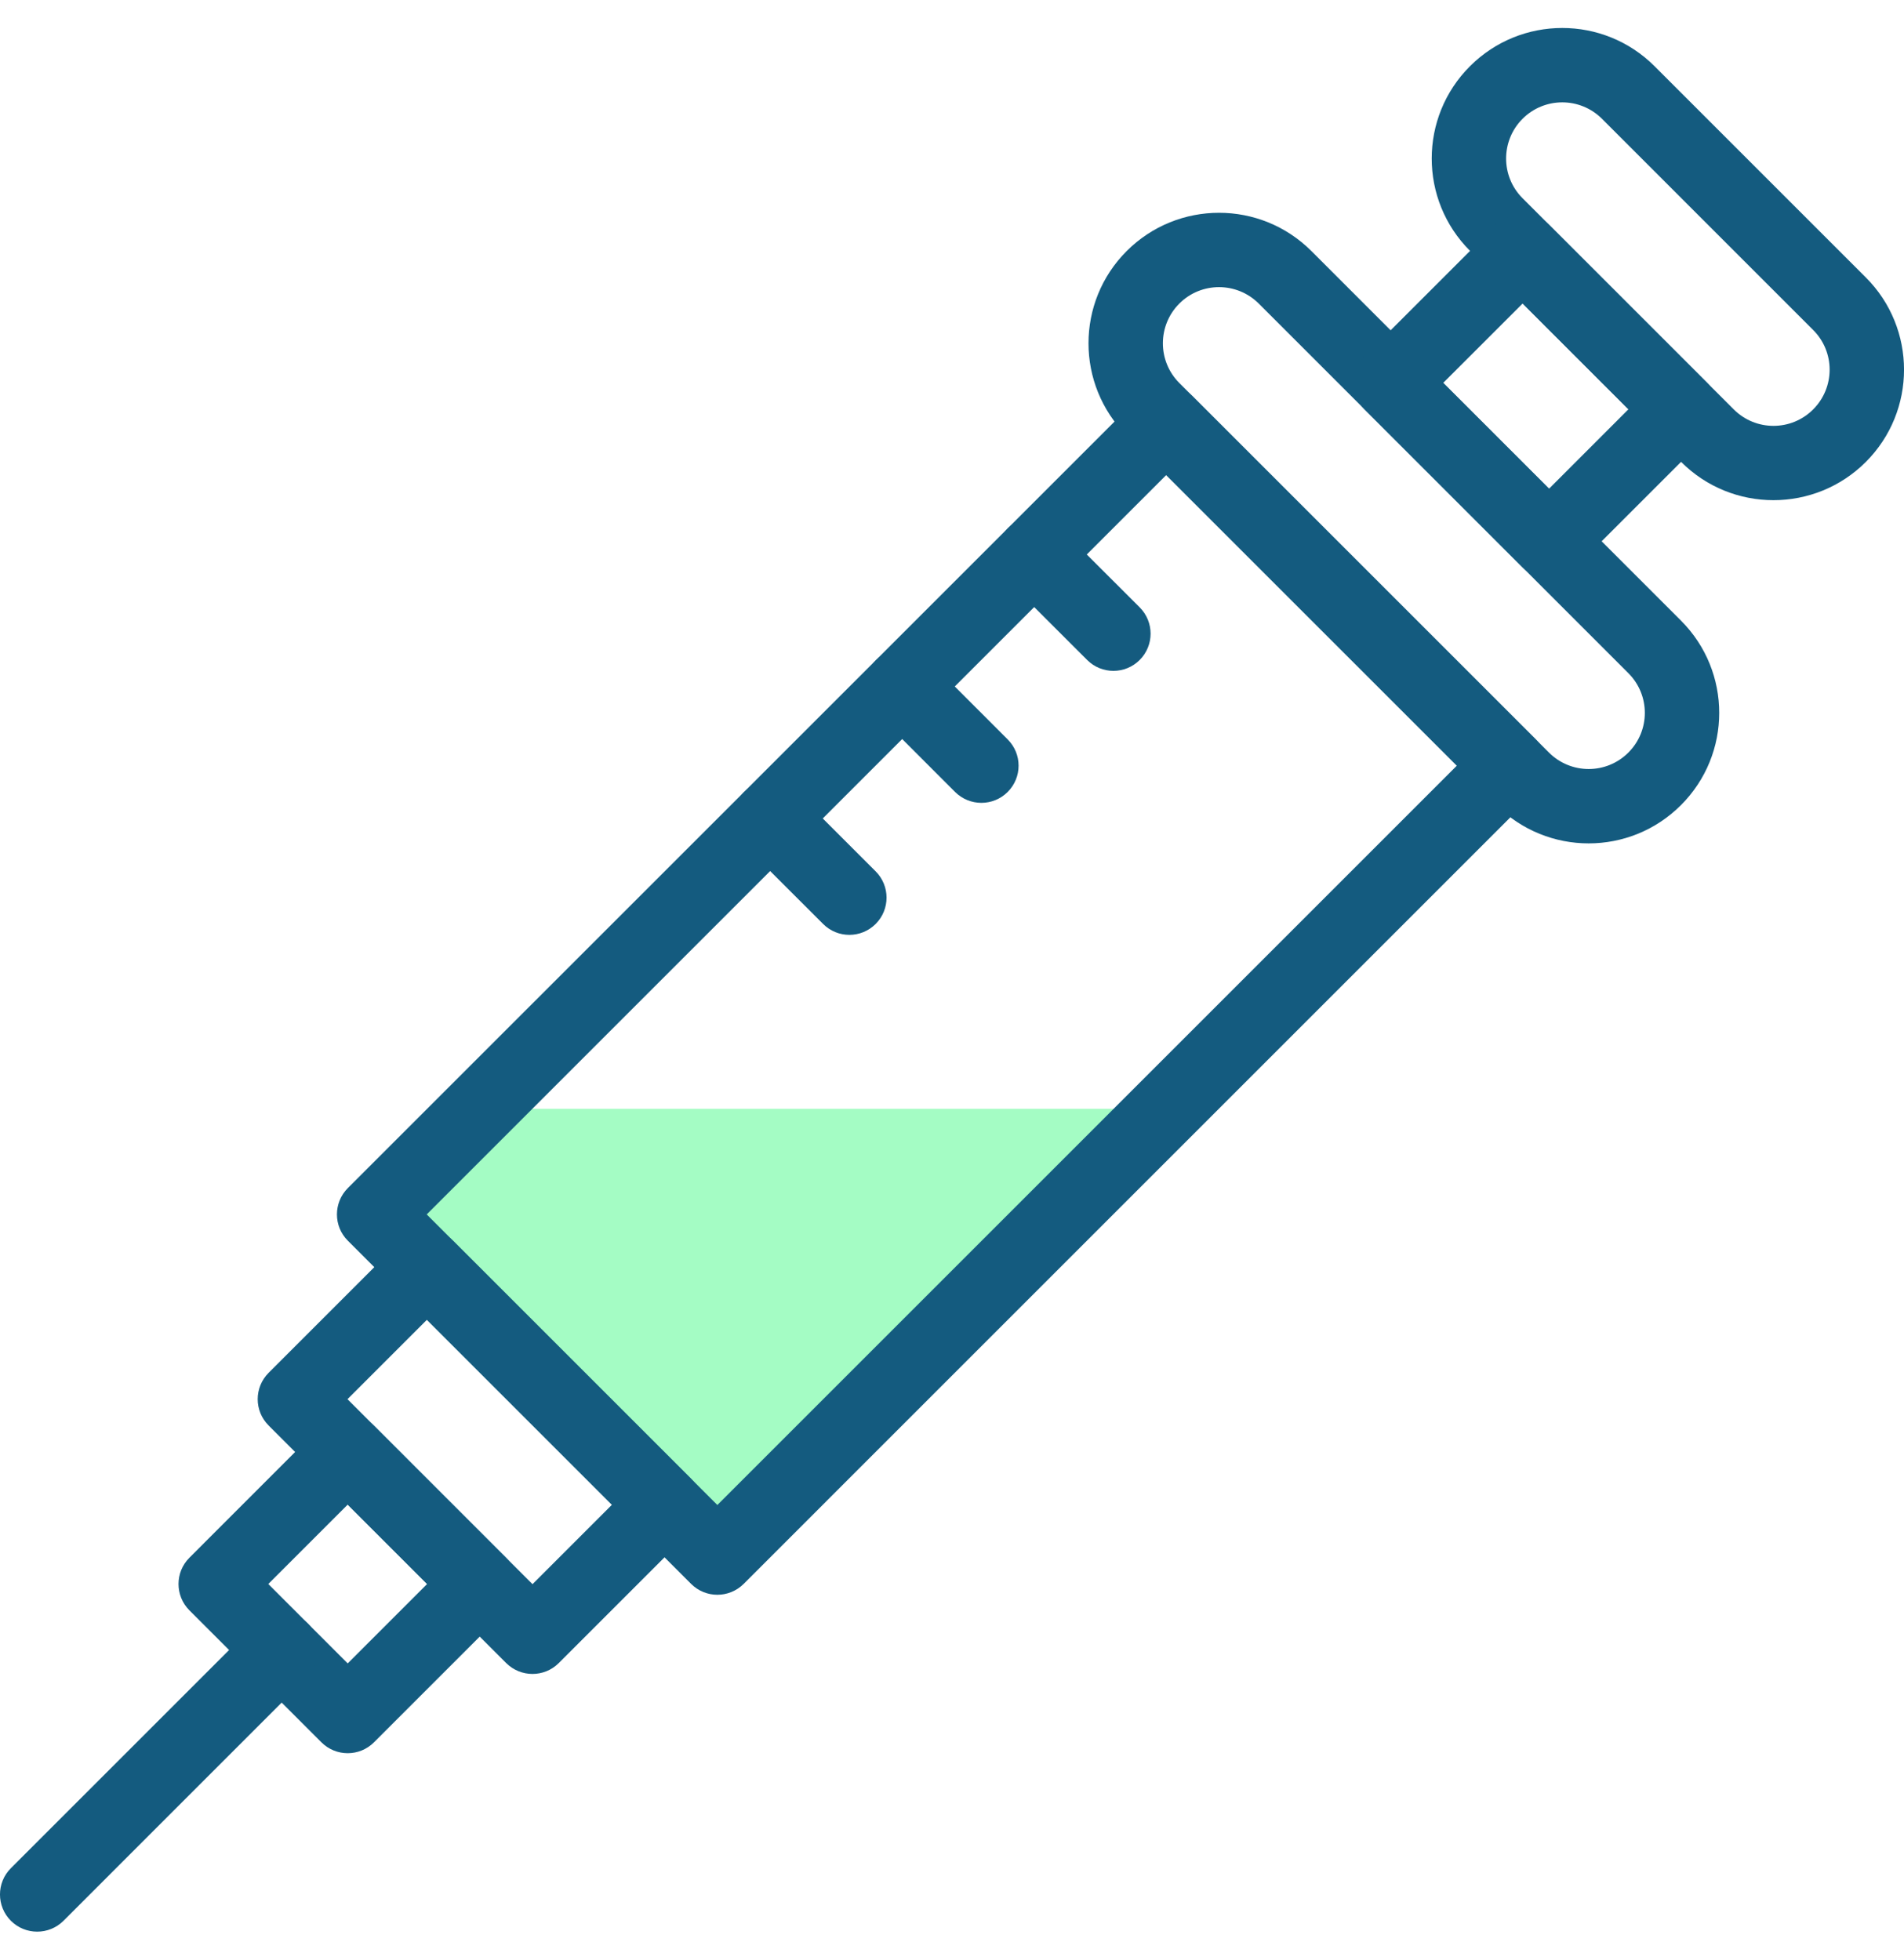 <svg xmlns="http://www.w3.org/2000/svg" width="34" height="35" viewBox="0 0 34 35" fill="none">
  <g clip-path="url(#clip0_0_616)">
    <path d="M8.567 19.804L6.681 21.69L12.81 27.819L20.825 19.804H8.567Z" fill="#A4FCC4"/>
    <path fill-rule="evenodd" clip-rule="evenodd" d="M7.153 22.163C7.413 21.904 7.833 21.904 8.093 22.163L12.336 26.406C12.595 26.666 12.595 27.086 12.336 27.345L9.978 29.703C9.719 29.962 9.299 29.962 9.039 29.703L4.796 25.459C4.537 25.2 4.537 24.78 4.796 24.52L7.153 22.163ZM7.623 23.572L6.205 24.99L9.509 28.294L10.927 26.876L7.623 23.572Z" fill="#145B7F"/>
    <path fill-rule="evenodd" clip-rule="evenodd" d="M5.739 25.464C5.999 25.205 6.419 25.205 6.679 25.464L9.036 27.822C9.295 28.081 9.295 28.501 9.036 28.761L6.679 31.118C6.419 31.378 5.999 31.378 5.739 31.118L3.382 28.761C3.123 28.501 3.123 28.081 3.382 27.822L5.739 25.464ZM6.209 26.873L4.791 28.291L6.209 29.709L7.627 28.291L6.209 26.873Z" fill="#145B7F"/>
    <path fill-rule="evenodd" clip-rule="evenodd" d="M5.5 29C5.759 29.259 5.759 29.68 5.5 29.939L1.134 34.306C0.874 34.565 0.454 34.565 0.194 34.306C-0.065 34.046 -0.065 33.626 0.194 33.367L4.561 29C4.82 28.741 5.241 28.741 5.5 29Z" fill="#145B7F"/>
    <path fill-rule="evenodd" clip-rule="evenodd" d="M17.998 9.434C18.258 9.174 18.678 9.174 18.937 9.434L20.352 10.848C20.611 11.107 20.611 11.528 20.352 11.787C20.093 12.047 19.672 12.047 19.413 11.787L17.998 10.373C17.739 10.114 17.739 9.693 17.998 9.434Z" fill="#145B7F"/>
    <path fill-rule="evenodd" clip-rule="evenodd" d="M15.641 11.791C15.9 11.532 16.321 11.532 16.58 11.791L17.994 13.206C18.254 13.465 18.254 13.885 17.994 14.145C17.735 14.404 17.315 14.404 17.055 14.145L15.641 12.73C15.382 12.471 15.382 12.05 15.641 11.791Z" fill="#145B7F"/>
    <path fill-rule="evenodd" clip-rule="evenodd" d="M13.283 14.149C13.543 13.889 13.963 13.889 14.223 14.149L15.637 15.563C15.896 15.822 15.896 16.243 15.637 16.502C15.377 16.762 14.957 16.762 14.698 16.502L13.283 15.088C13.024 14.828 13.024 14.408 13.283 14.149Z" fill="#145B7F"/>
    <path fill-rule="evenodd" clip-rule="evenodd" d="M20.356 7.076C20.615 6.817 21.035 6.817 21.295 7.076L27.424 13.205C27.683 13.464 27.683 13.885 27.424 14.144L13.28 28.289C13.02 28.548 12.6 28.548 12.341 28.289L6.211 22.159C5.952 21.9 5.952 21.48 6.211 21.22L20.356 7.076ZM20.825 8.485L7.62 21.69L12.81 26.88L26.015 13.675L20.825 8.485Z" fill="#145B7F"/>
    <path fill-rule="evenodd" clip-rule="evenodd" d="M28.607 2.122C28.215 1.73 27.58 1.73 27.188 2.122C27.188 2.122 27.188 2.122 27.188 2.122M27.188 2.122C26.797 2.514 26.797 3.149 27.188 3.54L30.96 7.312C31.352 7.704 31.987 7.704 32.378 7.312C32.77 6.92 32.77 6.285 32.378 5.894L28.607 2.122M26.249 1.183C27.16 0.272 28.635 0.272 29.546 1.183L33.318 4.955C34.228 5.865 34.228 7.341 33.318 8.251C32.407 9.161 30.931 9.161 30.021 8.251L26.249 4.479C25.339 3.569 25.339 2.093 26.249 1.183Z" fill="#145B7F"/>
    <path fill-rule="evenodd" clip-rule="evenodd" d="M22.478 5.422C22.086 5.031 21.451 5.03 21.059 5.422C21.059 5.422 21.059 5.422 21.059 5.422M21.059 5.422C20.668 5.814 20.668 6.449 21.059 6.84L27.66 13.441C28.052 13.833 28.687 13.833 29.078 13.441C29.47 13.05 29.47 12.415 29.078 12.023L22.478 5.422M20.12 4.483C21.031 3.573 22.506 3.573 23.417 4.483L30.017 11.084C30.928 11.994 30.928 13.47 30.017 14.38C29.107 15.291 27.631 15.291 26.721 14.38L20.12 7.78C19.21 6.869 19.21 5.393 20.12 4.483Z" fill="#145B7F"/>
    <path fill-rule="evenodd" clip-rule="evenodd" d="M28.131 10.137C27.871 10.397 27.451 10.397 27.192 10.137L24.363 7.308C24.103 7.049 24.103 6.629 24.363 6.369L26.72 4.012C26.979 3.753 27.4 3.753 27.659 4.012L30.488 6.841C30.747 7.1 30.747 7.521 30.488 7.78L28.131 10.137ZM27.661 8.729L29.079 7.31L27.19 5.421L25.771 6.839L27.661 8.729Z" fill="#145B7F"/>
  </g>
  <defs>
    <clipPath id="clip0_0_616">
      <rect width="34" height="35" fill="white"/>
    </clipPath>
  </defs>
</svg>
